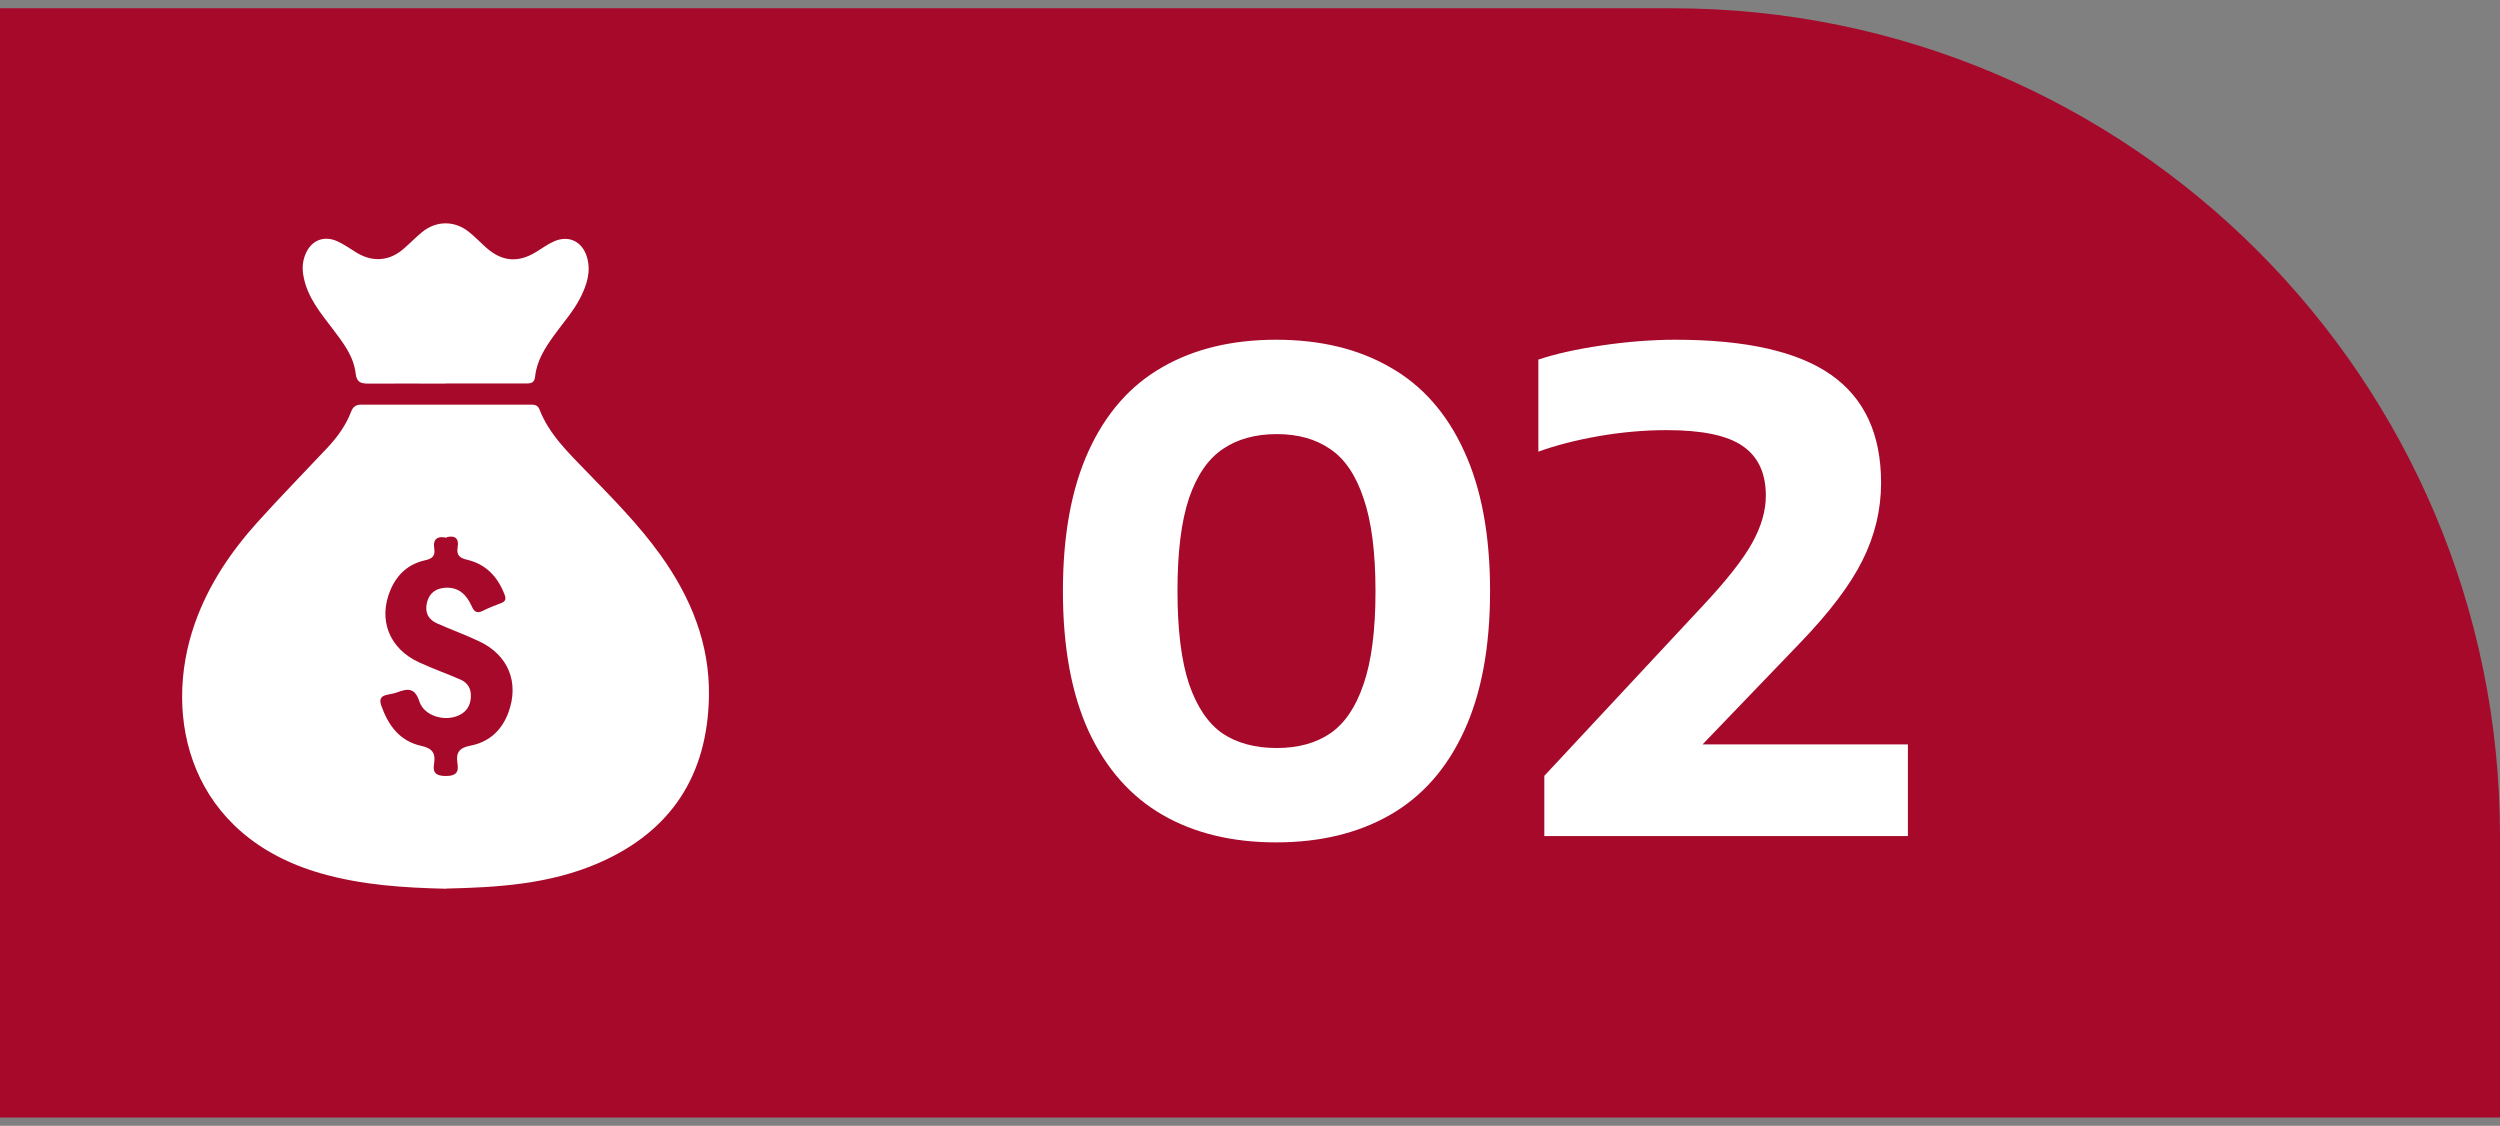 <svg width="151" height="68" viewBox="0 0 151 68" fill="none" xmlns="http://www.w3.org/2000/svg">
<rect x="0" y="0" width="151" height="68" fill="#808080" stroke="none"/>
<path d="M0 0.5H101C128.614 0.5 151 22.886 151 50.5V67.5H0V0.5Z" fill="#A7092A"/>
<path d="M77.08 50.88C74.427 50.88 72.14 50.327 70.22 49.22C68.3 48.113 66.813 46.433 65.76 44.18C64.72 41.913 64.2 39.087 64.2 35.7C64.2 32.313 64.72 29.487 65.76 27.22C66.8 24.953 68.28 23.273 70.2 22.18C72.12 21.073 74.413 20.52 77.08 20.52C79.747 20.52 82.04 21.073 83.96 22.18C85.893 23.273 87.38 24.953 88.42 27.22C89.473 29.487 90 32.313 90 35.7C90 39.087 89.473 41.913 88.42 44.18C87.38 46.433 85.893 48.113 83.96 49.22C82.027 50.327 79.733 50.88 77.08 50.88ZM77.12 45.18C78.4 45.18 79.473 44.887 80.34 44.3C81.22 43.7 81.893 42.707 82.36 41.32C82.84 39.933 83.08 38.067 83.08 35.72C83.08 33.36 82.84 31.487 82.36 30.1C81.893 28.7 81.22 27.707 80.34 27.12C79.473 26.52 78.4 26.22 77.12 26.22C75.827 26.22 74.74 26.52 73.86 27.12C72.98 27.707 72.3 28.693 71.82 30.08C71.353 31.467 71.12 33.333 71.12 35.68C71.12 38.04 71.353 39.92 71.82 41.32C72.3 42.707 72.973 43.7 73.84 44.3C74.72 44.887 75.813 45.18 77.12 45.18ZM115.237 44.96V50.5H93.277V46.86L102.857 36.58C104.271 35.073 105.257 33.82 105.817 32.82C106.377 31.82 106.657 30.86 106.657 29.94C106.657 28.58 106.191 27.58 105.257 26.94C104.337 26.3 102.811 25.98 100.677 25.98C99.331 25.98 97.964 26.1 96.577 26.34C95.204 26.58 93.984 26.893 92.917 27.28V21.72C93.944 21.373 95.231 21.087 96.777 20.86C98.324 20.633 99.797 20.52 101.197 20.52C105.451 20.52 108.584 21.227 110.597 22.64C112.611 24.053 113.617 26.227 113.617 29.16C113.617 30.787 113.244 32.347 112.497 33.84C111.764 35.32 110.504 36.987 108.717 38.84L102.837 44.96H115.237Z" fill="white"/>
<g clip-path="url(#clip0_142_537)">
<path d="M26.94 53.68C24.38 53.62 21.89 53.46 19.45 52.77C11.47 50.52 9.76 43.35 11.77 37.65C12.59 35.33 13.93 33.34 15.56 31.53C16.93 30.01 18.36 28.55 19.76 27.06C20.37 26.41 20.89 25.7 21.21 24.86C21.33 24.55 21.51 24.44 21.83 24.44C25.22 24.44 28.62 24.44 32.01 24.44C32.25 24.44 32.47 24.44 32.58 24.72C33.17 26.24 34.32 27.33 35.42 28.47C36.99 30.09 38.58 31.69 39.9 33.53C41.73 36.09 42.88 38.89 42.82 42.08C42.73 46.82 40.55 50.21 36.17 52.12C33.21 53.41 30.06 53.6 26.94 53.67V53.68ZM26.98 32.48C26.43 32.36 26.13 32.54 26.23 33.15C26.3 33.59 26.09 33.75 25.68 33.84C24.68 34.06 23.99 34.68 23.59 35.62C22.82 37.42 23.5 39.18 25.32 40.01C26.14 40.39 27 40.69 27.82 41.05C28.27 41.25 28.47 41.62 28.44 42.12C28.41 42.6 28.2 42.96 27.77 43.18C26.91 43.62 25.63 43.27 25.33 42.37C25.06 41.53 24.63 41.58 24.01 41.81C23.82 41.88 23.61 41.92 23.4 41.96C23.04 42.03 22.89 42.2 23.02 42.59C23.44 43.8 24.13 44.76 25.44 45.05C26.1 45.19 26.32 45.48 26.22 46.11C26.12 46.67 26.33 46.87 26.93 46.87C27.54 46.87 27.72 46.65 27.63 46.1C27.53 45.48 27.72 45.17 28.4 45.04C29.53 44.83 30.31 44.12 30.71 43.03C31.37 41.23 30.71 39.57 28.95 38.74C28.11 38.34 27.24 38.03 26.39 37.65C25.85 37.41 25.65 36.97 25.79 36.39C25.93 35.83 26.31 35.54 26.89 35.5C27.72 35.45 28.18 35.93 28.49 36.61C28.64 36.96 28.81 37.07 29.17 36.89C29.52 36.71 29.89 36.57 30.26 36.43C30.55 36.32 30.58 36.17 30.47 35.9C30.06 34.83 29.35 34.08 28.22 33.81C27.78 33.71 27.56 33.54 27.64 33.07C27.73 32.56 27.53 32.32 26.99 32.44L26.98 32.48Z" fill="white"/>
<path d="M26.92 23.17C25.36 23.17 23.81 23.16 22.25 23.17C21.79 23.17 21.54 23.09 21.48 22.55C21.36 21.5 20.71 20.68 20.09 19.86C19.36 18.9 18.58 17.97 18.34 16.73C18.25 16.29 18.26 15.85 18.42 15.43C18.74 14.55 19.52 14.19 20.37 14.57C20.79 14.76 21.17 15.04 21.57 15.28C22.52 15.84 23.5 15.77 24.34 15.06C24.73 14.73 25.08 14.36 25.48 14.03C26.35 13.31 27.48 13.31 28.35 14.03C28.71 14.32 29.03 14.66 29.38 14.97C30.34 15.81 31.3 15.88 32.38 15.22C32.74 15 33.08 14.75 33.46 14.58C34.34 14.19 35.15 14.57 35.44 15.49C35.72 16.38 35.45 17.19 35.06 17.97C34.64 18.8 34.01 19.5 33.47 20.25C32.92 21.01 32.42 21.79 32.32 22.75C32.28 23.2 31.97 23.16 31.67 23.16C30.09 23.16 28.51 23.16 26.93 23.16L26.92 23.17Z" fill="white"/>
</g>
<defs>
<clipPath id="clip0_142_537">
<rect width="31.82" height="40.18" fill="white" transform="translate(11 13.5)"/>
</clipPath>
</defs>
</svg>

